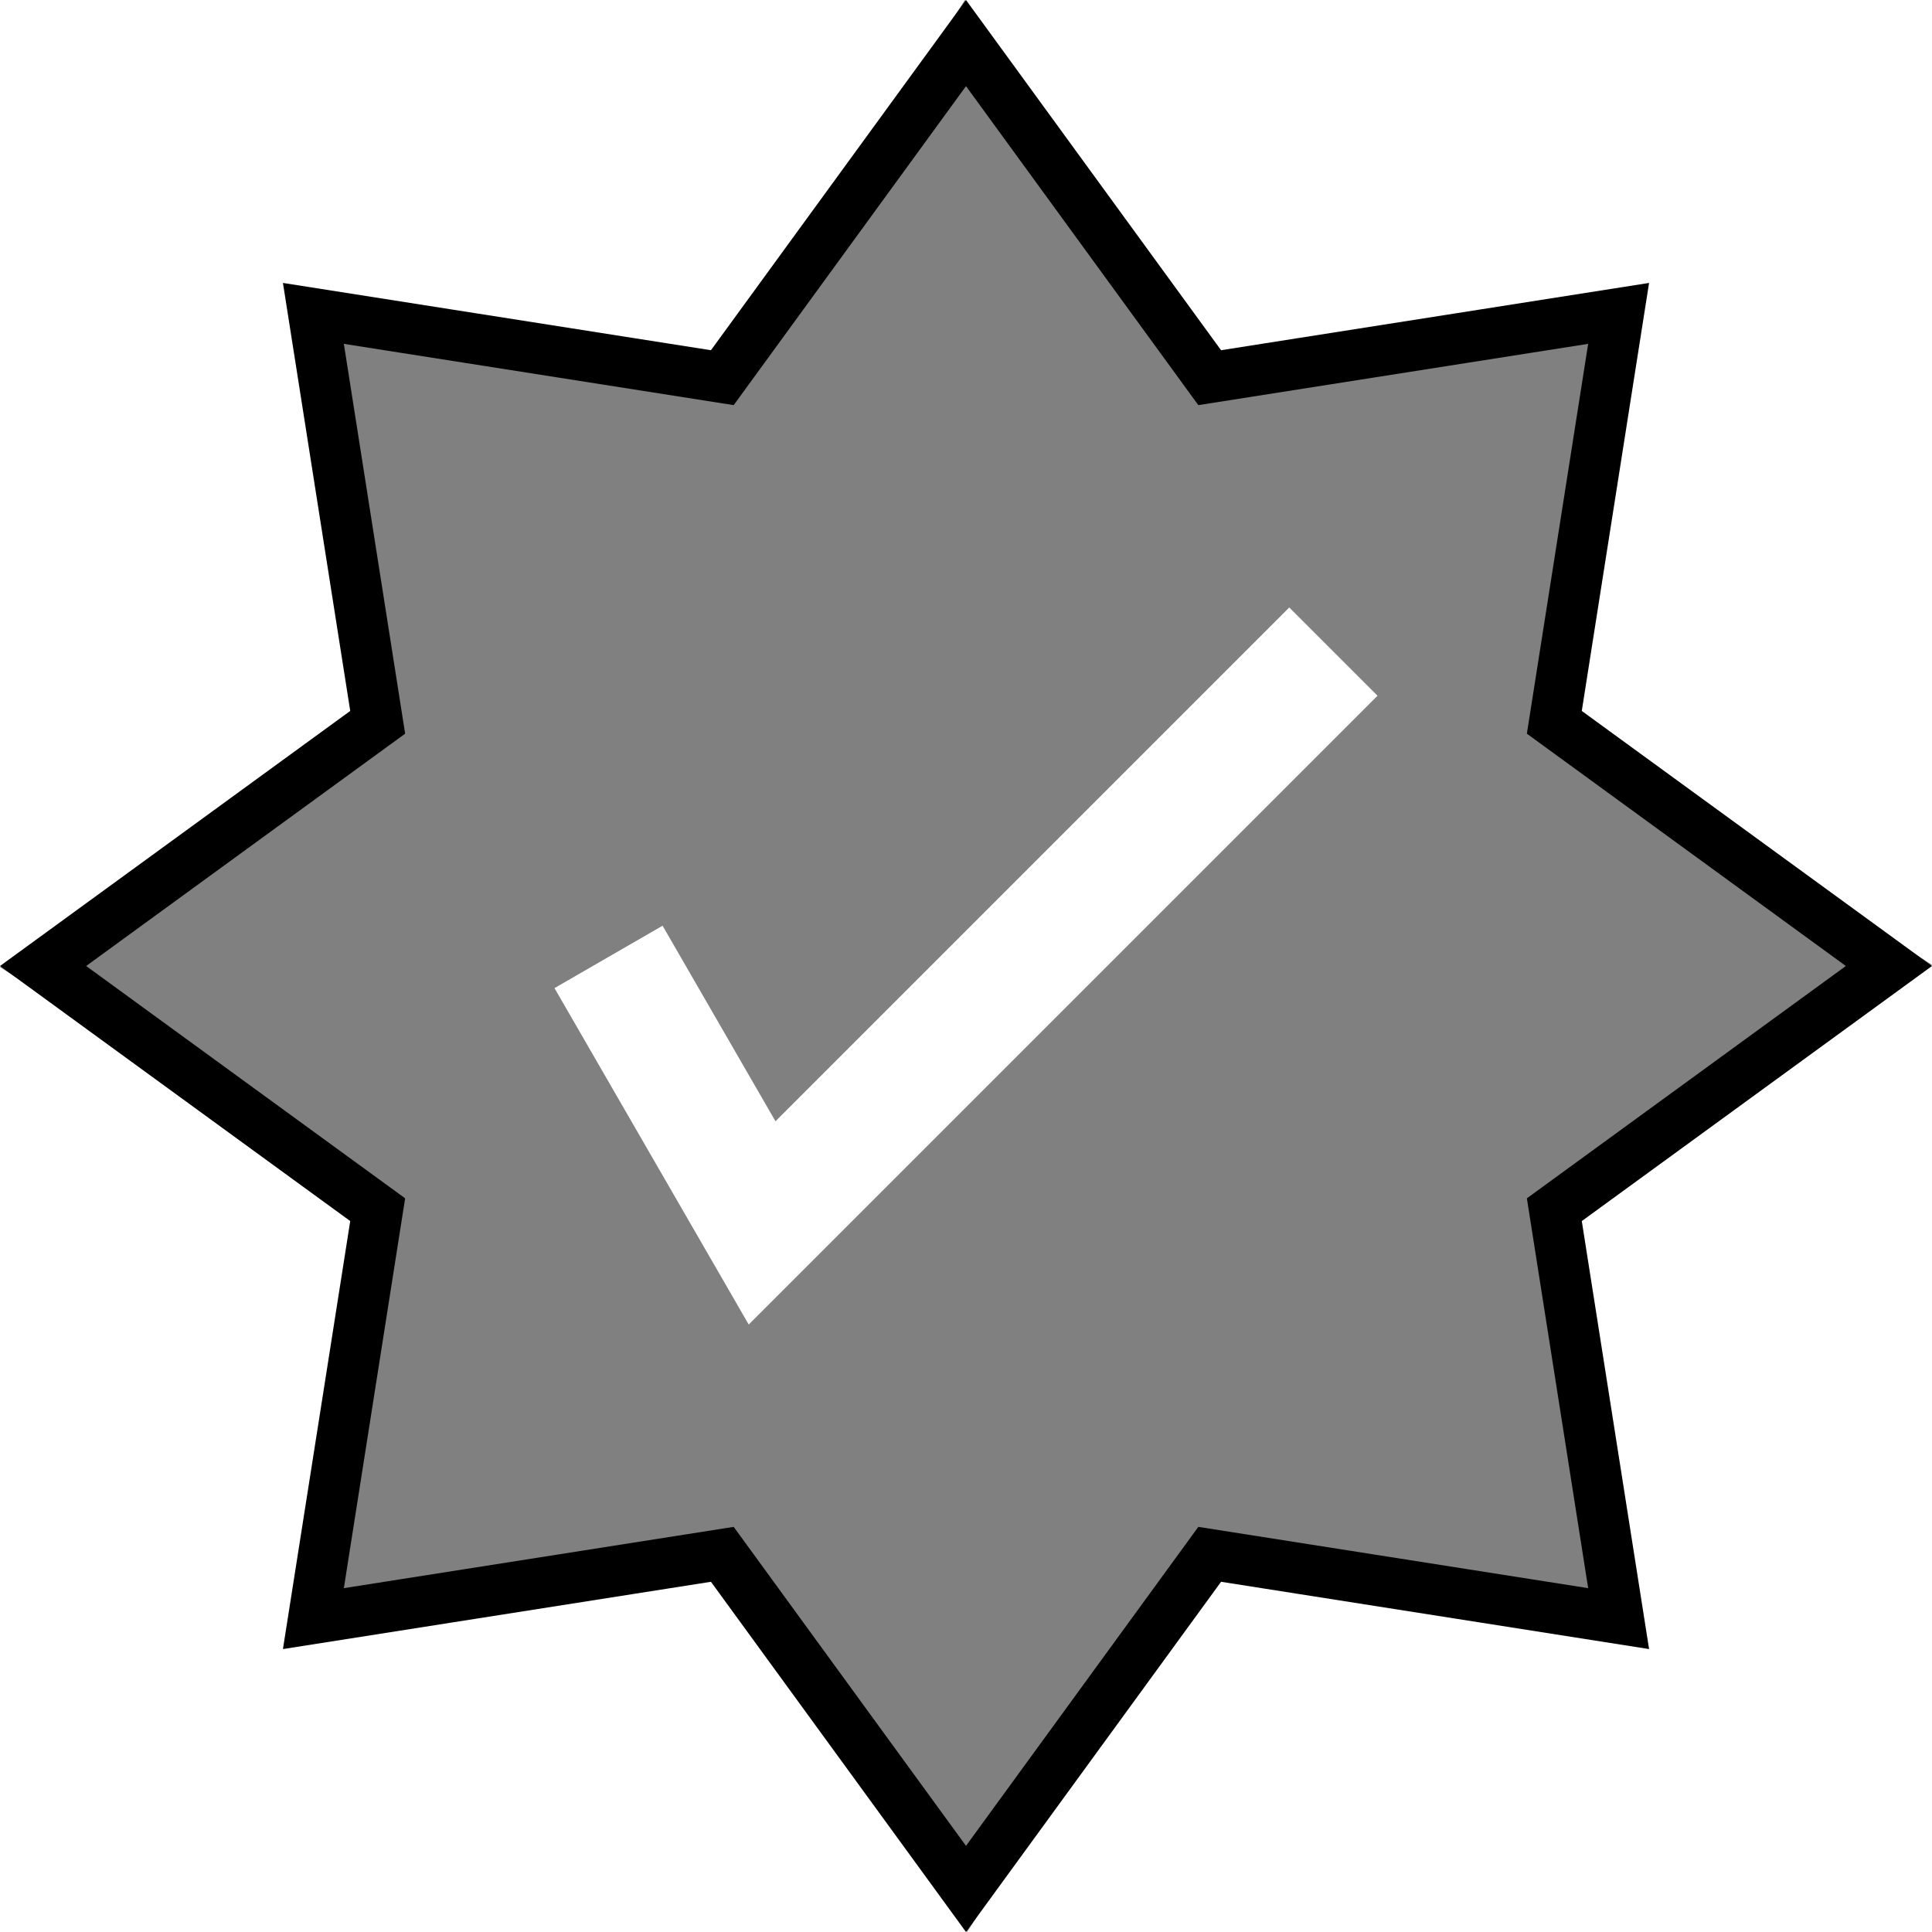 <?xml version="1.0" encoding="UTF-8" standalone="no"?>
<!-- Created with Inkscape (http://www.inkscape.org/) -->

<svg
   xmlns:dc="http://purl.org/dc/elements/1.1/"
   xmlns:cc="http://creativecommons.org/ns#"
   xmlns:rdf="http://www.w3.org/1999/02/22-rdf-syntax-ns#"
   xmlns:svg="http://www.w3.org/2000/svg"
   xmlns="http://www.w3.org/2000/svg"
   xmlns:sodipodi="http://sodipodi.sourceforge.net/DTD/sodipodi-0.dtd"
   xmlns:inkscape="http://www.inkscape.org/namespaces/inkscape"
   width="224.76mm"
   height="224.76mm"
   viewBox="0 0 224.76 224.76"
   version="1.1"
   id="svg8"
   inkscape:version="0.92.3 (2405546, 2018-03-11)"
   sodipodi:docname="verified-icon Light.svg">
  <rect x="0" y="0" width="224.76" height="224.76" fill="#808080" stroke="none"/>
  <defs
     id="defs2" />
  <sodipodi:namedview
     id="base"
     pagecolor="#000000"
     bordercolor="#666666"
     borderopacity="1.0"
     inkscape:pageopacity="0"
     inkscape:pageshadow="2"
     inkscape:zoom="0.70710678"
     inkscape:cx="449.2878"
     inkscape:cy="436.70382"
     inkscape:document-units="mm"
     inkscape:current-layer="layer1"
     showgrid="false"
     fit-margin-top="0"
     fit-margin-left="0"
     fit-margin-right="0"
     fit-margin-bottom="0"
     inkscape:pagecheckerboard="true"
     inkscape:window-width="1718"
     inkscape:window-height="1368"
     inkscape:window-x="1713"
     inkscape:window-y="0"
     inkscape:window-maximized="0" />
  <g
     inkscape:label="Layer 1"
     inkscape:groupmode="layer"
     id="layer1"
     transform="translate(27.865,0.513)">
    <path
       style="opacity:1;fill:#ffffff;fill-opacity:1;stroke:none;stroke-width:6.068;stroke-linecap:round;stroke-linejoin:miter;stroke-miterlimit:4;stroke-dasharray:none;stroke-dashoffset:0;stroke-opacity:1"
       d="M -27.865,-0.513 84.389,-0.513 56.166,43.424 8.594,35.946 16.073,83.517 -27.865,111.994 Z"
       id="rect819"
       inkscape:connector-curvature="0"
       sodipodi:nodetypes="ccccccc" />
    <path
       sodipodi:nodetypes="ccccccc"
       inkscape:connector-curvature="0"
       id="path822"
       d="M 196.896,-0.513 V 111.74 l -43.937,-28.223 7.479,-47.571 -47.572,7.479 -28.477,-43.937 z"
       style="opacity:1;fill:#ffffff;fill-opacity:1;stroke:none;stroke-width:6.068;stroke-linecap:round;stroke-linejoin:miter;stroke-miterlimit:4;stroke-dasharray:none;stroke-dashoffset:0;stroke-opacity:1" />
    <path
       sodipodi:nodetypes="ccccccc"
       inkscape:connector-curvature="0"
       id="path824"
       d="m 196.896,224.247 -112.253,0 28.223,-43.937 47.572,7.479 -7.479,-47.572 43.937,-28.477 z"
       style="opacity:1;fill:#ffffff;fill-opacity:1;stroke:none;stroke-width:6.068;stroke-linecap:round;stroke-linejoin:miter;stroke-miterlimit:4;stroke-dasharray:none;stroke-dashoffset:0;stroke-opacity:1" />
    <path
       style="opacity:1;fill:#ffffff;fill-opacity:1;stroke:none;stroke-width:6.068;stroke-linecap:round;stroke-linejoin:miter;stroke-miterlimit:4;stroke-dasharray:none;stroke-dashoffset:0;stroke-opacity:1"
       d="m -27.865,224.247 -1e-6,-112.253 43.937,28.223 -7.479,47.572 47.572,-7.479 28.477,43.937 z"
       id="path826"
       inkscape:connector-curvature="0"
       sodipodi:nodetypes="ccccccc" />
    <path
       sodipodi:type="star"
       style="opacity:1;fill:none;fill-opacity:1;stroke:#000000;stroke-width:5.9;stroke-linecap:round;stroke-linejoin:miter;stroke-miterlimit:4;stroke-dasharray:none;stroke-dashoffset:0;stroke-opacity:1"
       id="path815"
       sodipodi:sides="8"
       sodipodi:cx="84.51548"
       sodipodi:cy="111.86726"
       sodipodi:r1="107.36919"
       sodipodi:r2="74.082062"
       sodipodi:arg1="0"
       sodipodi:arg2="0.39269908"
       inkscape:flatsided="false"
       inkscape:rounded="0"
       inkscape:randomized="0"
       d="m 191.885,111.867 -38.926,28.35 7.479,47.572 -47.572,-7.479 L 84.515,219.236 56.166,180.31 8.594,187.789 16.073,140.217 -22.854,111.867 16.073,83.517 8.594,35.946 56.166,43.424 84.515,4.498 l 28.35,38.926 47.572,-7.479 -7.479,47.572 z"
       inkscape:transform-center-x="-1.1731368" />
    <path
       style="fill:none;stroke:#ffffff;stroke-width:14.519;stroke-linecap:butt;stroke-linejoin:miter;stroke-miterlimit:4;stroke-dasharray:none;stroke-opacity:1"
       d="m 42.929,110.81 17.865,30.943 66.461,-66.461"
       id="path817"
       inkscape:connector-curvature="0" />
  </g>
</svg>